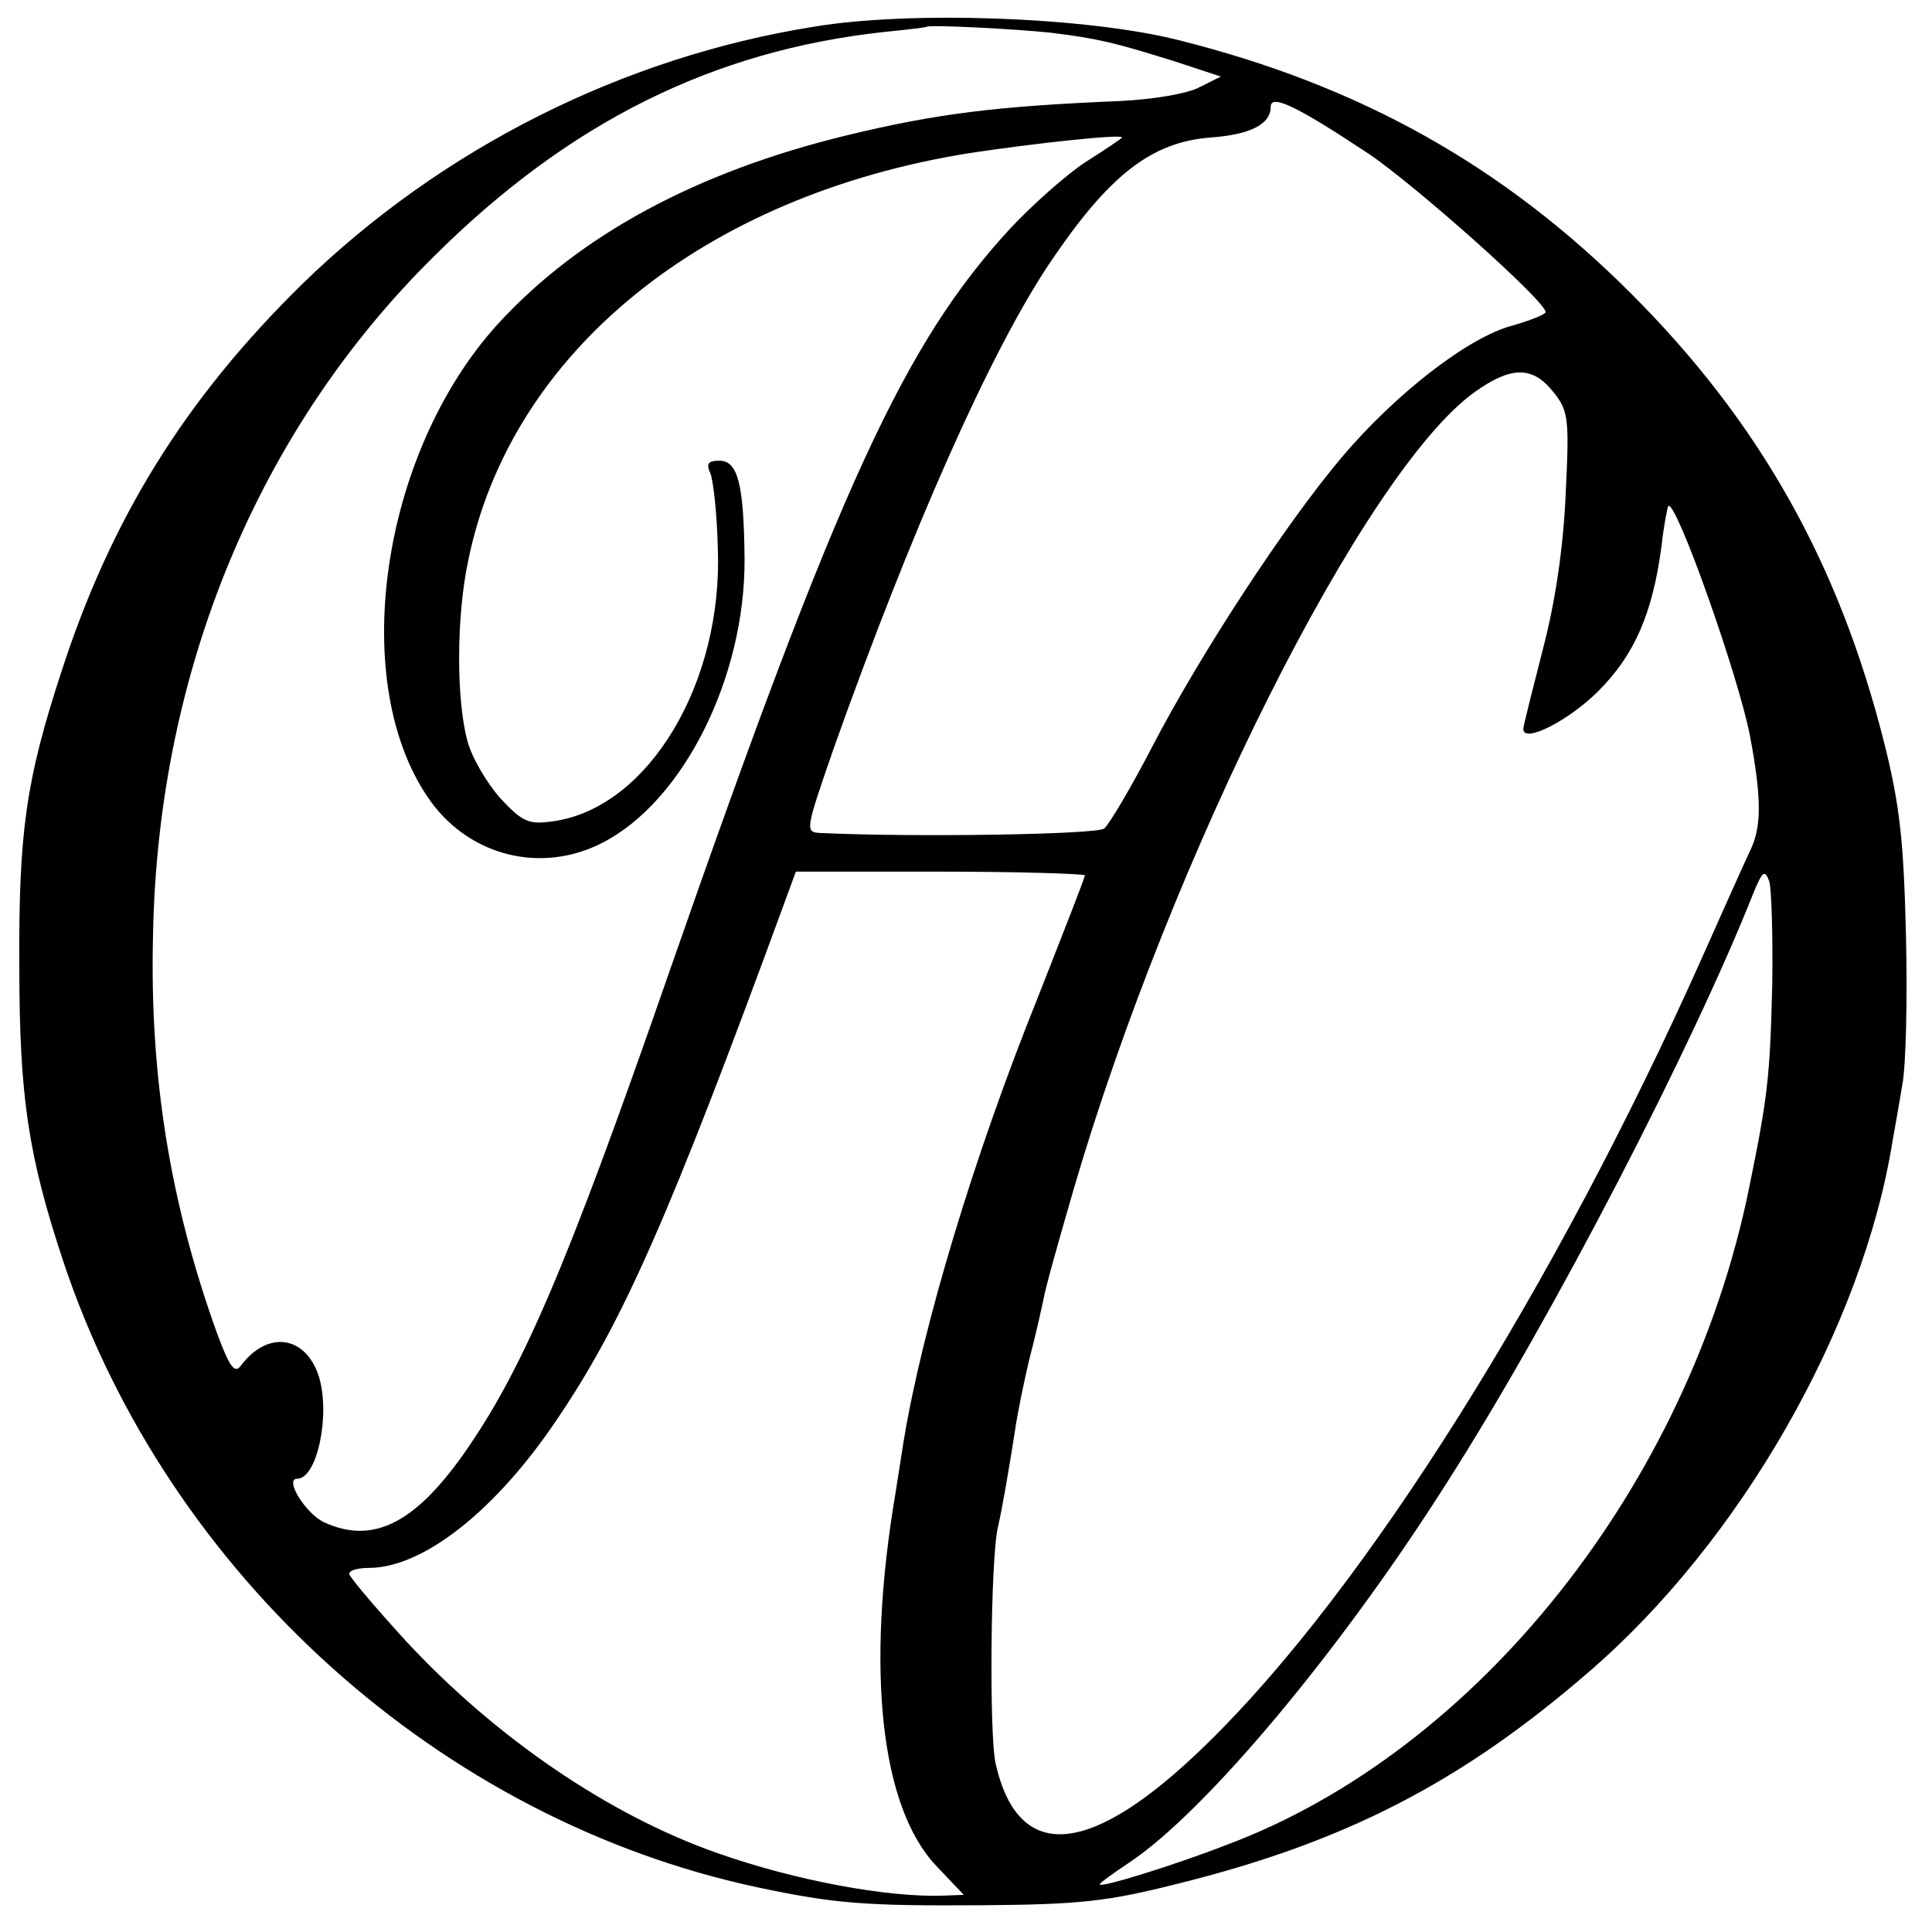 <?xml version="1.0" standalone="no"?>
<!DOCTYPE svg PUBLIC "-//W3C//DTD SVG 20010904//EN"
 "http://www.w3.org/TR/2001/REC-SVG-20010904/DTD/svg10.dtd">
<svg version="1.0" xmlns="http://www.w3.org/2000/svg"
 width="260pt" height="260pt" viewBox="0 0 260 260"
 preserveAspectRatio="xMidYMid meet">
<g transform="translate(0,260) scale(0.1,-0.1)"
fill="#000000" stroke="none">
<path d="M1095 2564 c-257 -41 -501 -164 -688 -346 -158 -155 -258 -316 -325
-524 -47 -144 -57 -214 -56 -394 0 -176 12 -256 60 -400 141 -420 507 -749
934 -840 104 -22 145 -25 300 -24 134 1 170 5 265 29 226 56 382 137 552 284
205 176 370 465 410 716 3 17 9 50 13 75 5 25 7 115 5 200 -3 126 -8 175 -29
259 -61 243 -168 433 -341 606 -172 172 -365 280 -609 341 -122 31 -360 40
-491 18z m319 -8 c65 -8 88 -14 165 -38 l64 -21 -28 -14 c-16 -9 -64 -17 -109
-19 -166 -7 -246 -17 -366 -46 -202 -49 -360 -134 -470 -254 -159 -175 -203
-487 -90 -643 54 -74 150 -97 231 -55 109 56 192 223 191 382 -1 101 -9 132
-34 132 -15 0 -18 -4 -12 -17 4 -10 9 -55 10 -101 7 -181 -93 -348 -220 -367
-34 -5 -42 -2 -72 30 -18 20 -39 55 -45 78 -15 55 -15 167 1 242 57 281 317
492 675 549 86 13 205 26 205 21 0 -1 -22 -16 -49 -33 -26 -17 -72 -58 -101
-89 -143 -155 -231 -346 -460 -1003 -139 -400 -198 -536 -277 -648 -66 -93
-122 -120 -186 -91 -25 11 -55 59 -37 59 27 0 45 87 29 138 -18 55 -69 62
-105 14 -8 -11 -15 -2 -32 44 -63 175 -91 346 -86 538 7 354 142 678 378 911
182 181 376 277 606 302 30 3 56 6 57 7 4 3 120 -3 167 -8z m428 -163 c61 -41
238 -198 238 -213 0 -3 -20 -11 -44 -18 -59 -15 -157 -91 -230 -177 -76 -90
-190 -264 -256 -391 -28 -54 -57 -103 -64 -109 -10 -8 -253 -12 -382 -6 -21 1
-20 4 18 114 105 295 210 532 290 652 80 119 137 164 218 170 53 4 80 18 80
41 0 18 34 2 132 -63z m248 -320 c21 -26 22 -36 17 -138 -3 -71 -14 -146 -31
-210 -14 -55 -26 -102 -26 -106 0 -20 61 11 101 51 49 49 73 105 85 195 3 28
8 52 9 54 10 10 94 -227 110 -309 15 -80 16 -120 2 -151 -9 -19 -39 -86 -67
-149 -197 -441 -452 -848 -665 -1056 -156 -153 -254 -163 -285 -28 -9 37 -7
278 3 319 6 26 15 79 23 130 3 22 12 65 19 95 8 30 16 66 19 80 2 14 21 81 41
150 131 447 391 965 539 1072 49 35 78 36 106 1z m-630 -651 c0 -3 -29 -77
-64 -166 -85 -211 -155 -443 -180 -596 -3 -19 -8 -51 -11 -70 -40 -237 -20
-422 55 -501 l37 -39 -26 -1 c-75 -3 -200 20 -305 57 -146 51 -300 156 -421
287 -41 45 -75 85 -75 89 0 5 12 8 28 8 72 1 169 77 251 199 89 131 152 274
307 697 l15 41 194 0 c107 0 195 -3 195 -5z m925 -147 c-3 -124 -6 -151 -31
-273 -81 -400 -366 -759 -704 -885 -72 -28 -170 -58 -170 -53 0 2 18 15 39 29
103 68 286 287 429 513 143 224 330 586 412 793 12 29 15 31 21 15 3 -10 5
-73 4 -139z"/>
</g>
</svg>
